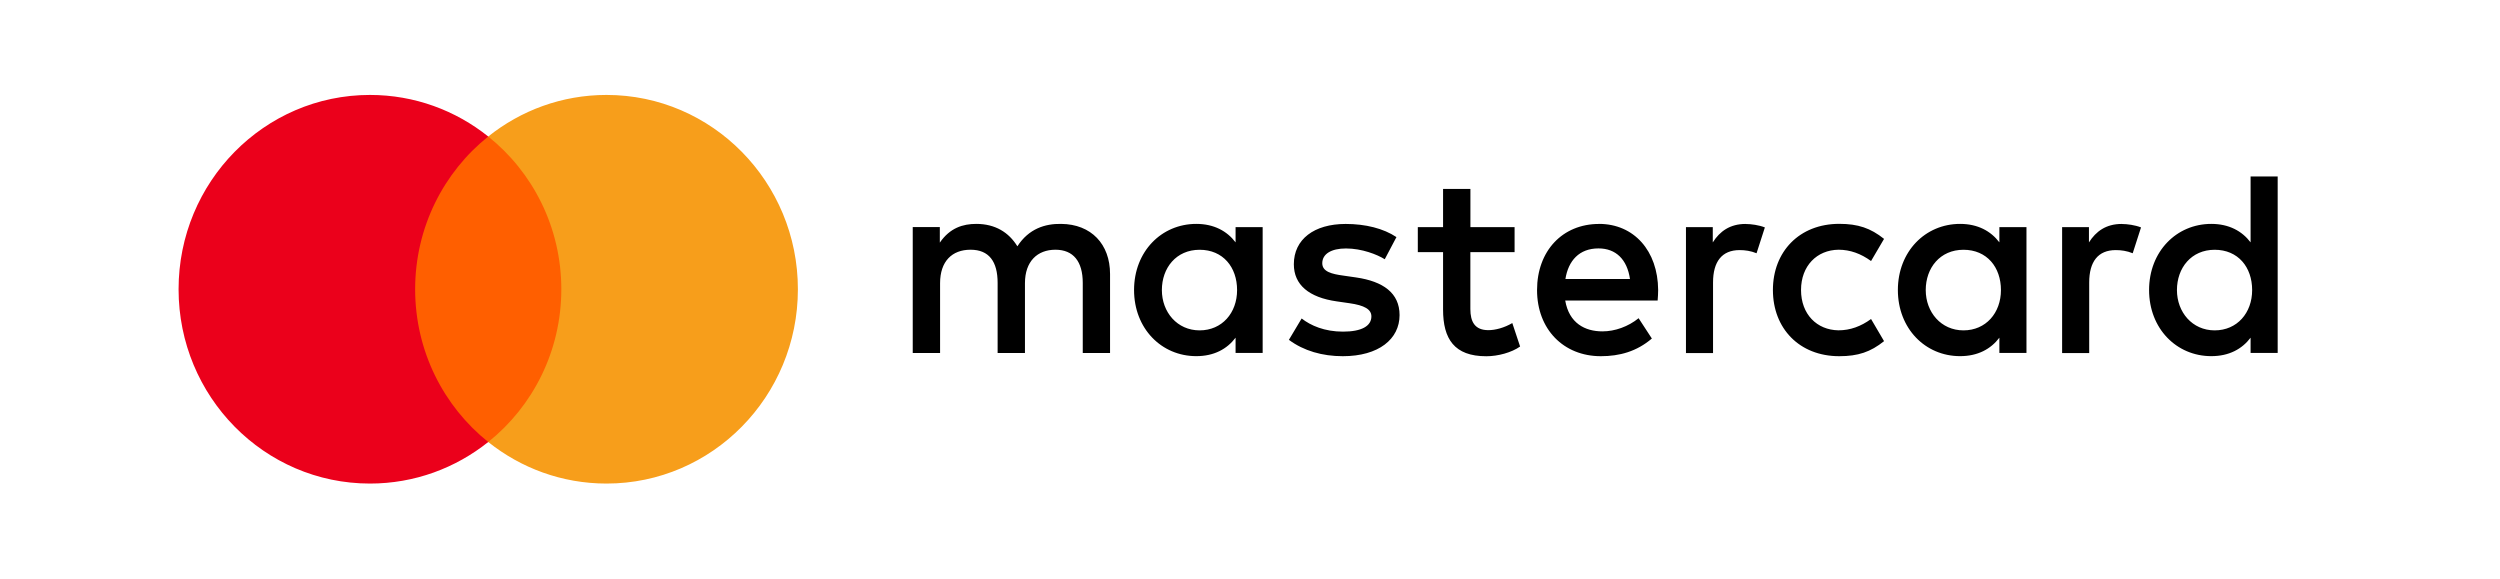 <svg width="242" height="56" viewBox="0 0 242 56" fill="none" xmlns="http://www.w3.org/2000/svg">
<g clip-path="url(#clip0_10016_1128)">
<path d="M107.453 34.175V26.521C107.453 23.639 105.636 21.698 102.713 21.673C101.174 21.648 99.589 22.131 98.482 23.842C97.652 22.493 96.338 21.673 94.502 21.673C93.219 21.673 91.956 22.055 90.975 23.486V21.979H88.353V34.169H91V27.412C91 25.294 92.157 24.173 93.948 24.173C95.74 24.173 96.57 25.319 96.57 27.387V34.169H99.216V27.412C99.216 25.294 100.424 24.173 102.165 24.173C103.906 24.173 104.811 25.319 104.811 27.387V34.169H107.458L107.453 34.175ZM146.617 21.984H142.336V18.287H139.689V21.984H137.244V24.408H139.689V29.968C139.689 32.8 140.771 34.485 143.87 34.485C145.002 34.485 146.315 34.129 147.146 33.543L146.391 31.272C145.611 31.73 144.751 31.959 144.071 31.959C142.763 31.959 142.331 31.145 142.331 29.917V24.408H146.612V21.984H146.617ZM168.972 21.678C167.463 21.678 166.476 22.391 165.797 23.465V21.989H163.201V34.18H165.822V27.346C165.822 25.329 166.678 24.209 168.393 24.209C168.922 24.209 169.475 24.285 170.034 24.515L170.839 22.014C170.26 21.785 169.505 21.683 168.972 21.683V21.678ZM135.176 22.951C133.918 22.111 132.177 21.678 130.26 21.678C127.211 21.678 125.244 23.16 125.244 25.579C125.244 27.57 126.703 28.792 129.4 29.174L130.633 29.352C132.067 29.556 132.751 29.938 132.751 30.625C132.751 31.567 131.795 32.102 130.004 32.102C128.212 32.102 126.879 31.516 125.999 30.829L124.766 32.896C126.2 33.966 128.016 34.48 129.983 34.48C133.46 34.48 135.478 32.82 135.478 30.503C135.478 28.359 133.888 27.239 131.272 26.857L130.039 26.679C128.907 26.526 127.996 26.297 127.996 25.482C127.996 24.591 128.851 24.051 130.29 24.051C131.83 24.051 133.314 24.637 134.044 25.095L135.176 22.951ZM205.384 21.678C203.87 21.678 202.889 22.391 202.21 23.465V21.989H199.613V34.18H202.235V27.346C202.235 25.329 203.09 24.209 204.806 24.209C205.334 24.209 205.887 24.285 206.446 24.515L207.251 22.014C206.672 21.785 205.918 21.683 205.384 21.683V21.678ZM171.618 28.079C171.618 31.776 174.164 34.48 178.044 34.48C179.86 34.48 181.068 34.073 182.376 33.024L181.118 30.88C180.137 31.593 179.1 31.975 177.968 31.975C175.875 31.949 174.34 30.416 174.34 28.074C174.34 25.732 175.88 24.199 177.968 24.173C179.1 24.173 180.137 24.555 181.118 25.268L182.376 23.124C181.068 22.08 179.855 21.668 178.044 21.668C174.164 21.668 171.618 24.372 171.618 28.069V28.079ZM196.162 28.079V21.984H193.54V23.46C192.71 22.366 191.447 21.673 189.737 21.673C186.361 21.673 183.714 24.352 183.714 28.074C183.714 31.797 186.361 34.475 189.737 34.475C191.452 34.475 192.71 33.788 193.54 32.688V34.164H196.162V28.069V28.079ZM186.411 28.079C186.411 25.935 187.794 24.178 190.064 24.178C192.333 24.178 193.691 25.864 193.691 28.079C193.691 30.294 192.232 31.98 190.064 31.98C187.895 31.98 186.411 30.218 186.411 28.079ZM154.783 21.678C151.256 21.678 148.786 24.28 148.786 28.079C148.786 31.878 151.357 34.48 154.959 34.48C156.776 34.48 158.436 34.022 159.9 32.769L158.617 30.803C157.611 31.618 156.323 32.077 155.115 32.077C153.425 32.077 151.89 31.287 151.513 29.093H160.459C160.484 28.762 160.509 28.43 160.509 28.074C160.484 24.275 158.164 21.673 154.788 21.673L154.783 21.678ZM154.733 24.046C156.424 24.046 157.505 25.115 157.782 27.005H151.533C151.81 25.243 152.866 24.046 154.733 24.046ZM220.479 28.079V17.085H217.857V23.46C217.027 22.366 215.764 21.673 214.053 21.673C210.677 21.673 208.031 24.352 208.031 28.074C208.031 31.797 210.677 34.475 214.053 34.475C215.769 34.475 217.027 33.788 217.857 32.688V34.164H220.479V28.069V28.079ZM210.728 28.079C210.728 25.935 212.111 24.178 214.381 24.178C216.65 24.178 218.008 25.864 218.008 28.079C218.008 30.294 216.549 31.98 214.381 31.98C212.212 31.98 210.728 30.218 210.728 28.079ZM122.225 28.079V21.984H119.604V23.46C118.773 22.366 117.511 21.673 115.8 21.673C112.424 21.673 109.777 24.352 109.777 28.074C109.777 31.797 112.424 34.475 115.8 34.475C117.516 34.475 118.773 33.788 119.604 32.688V34.164H122.225V28.069V28.079ZM112.469 28.079C112.469 25.935 113.853 24.178 116.122 24.178C118.391 24.178 119.75 25.864 119.75 28.079C119.75 30.294 118.29 31.98 116.122 31.98C113.953 31.98 112.469 30.218 112.469 28.079Z" fill="#000000"/>
<path d="M55.366 13.213H39.156V42.791H55.366V13.213Z" fill="#FF5F00"/>
<path d="M40.186 28C40.186 22.002 42.954 16.657 47.261 13.214C44.112 10.695 40.134 9.19 35.812 9.19C25.581 9.19 17.286 17.613 17.286 28C17.286 38.387 25.581 46.809 35.812 46.809C40.134 46.809 44.107 45.305 47.261 42.786C42.954 39.343 40.186 33.998 40.186 28Z" fill="#EB001B"/>
<path d="M77.236 28C77.236 38.387 68.941 46.809 58.711 46.809C54.388 46.809 50.415 45.305 47.261 42.786C51.568 39.343 54.336 33.998 54.336 28C54.336 22.002 51.568 16.657 47.261 13.214C50.41 10.695 54.388 9.19 58.711 9.19C68.941 9.19 77.236 17.613 77.236 28Z" fill="#F79E1B"/>
</g>
<defs>
<clipPath id="clip0_10016_1128">
<rect width="241" height="56" fill="#000000" transform="translate(0.5)"/>
</clipPath>
</defs>
</svg>
